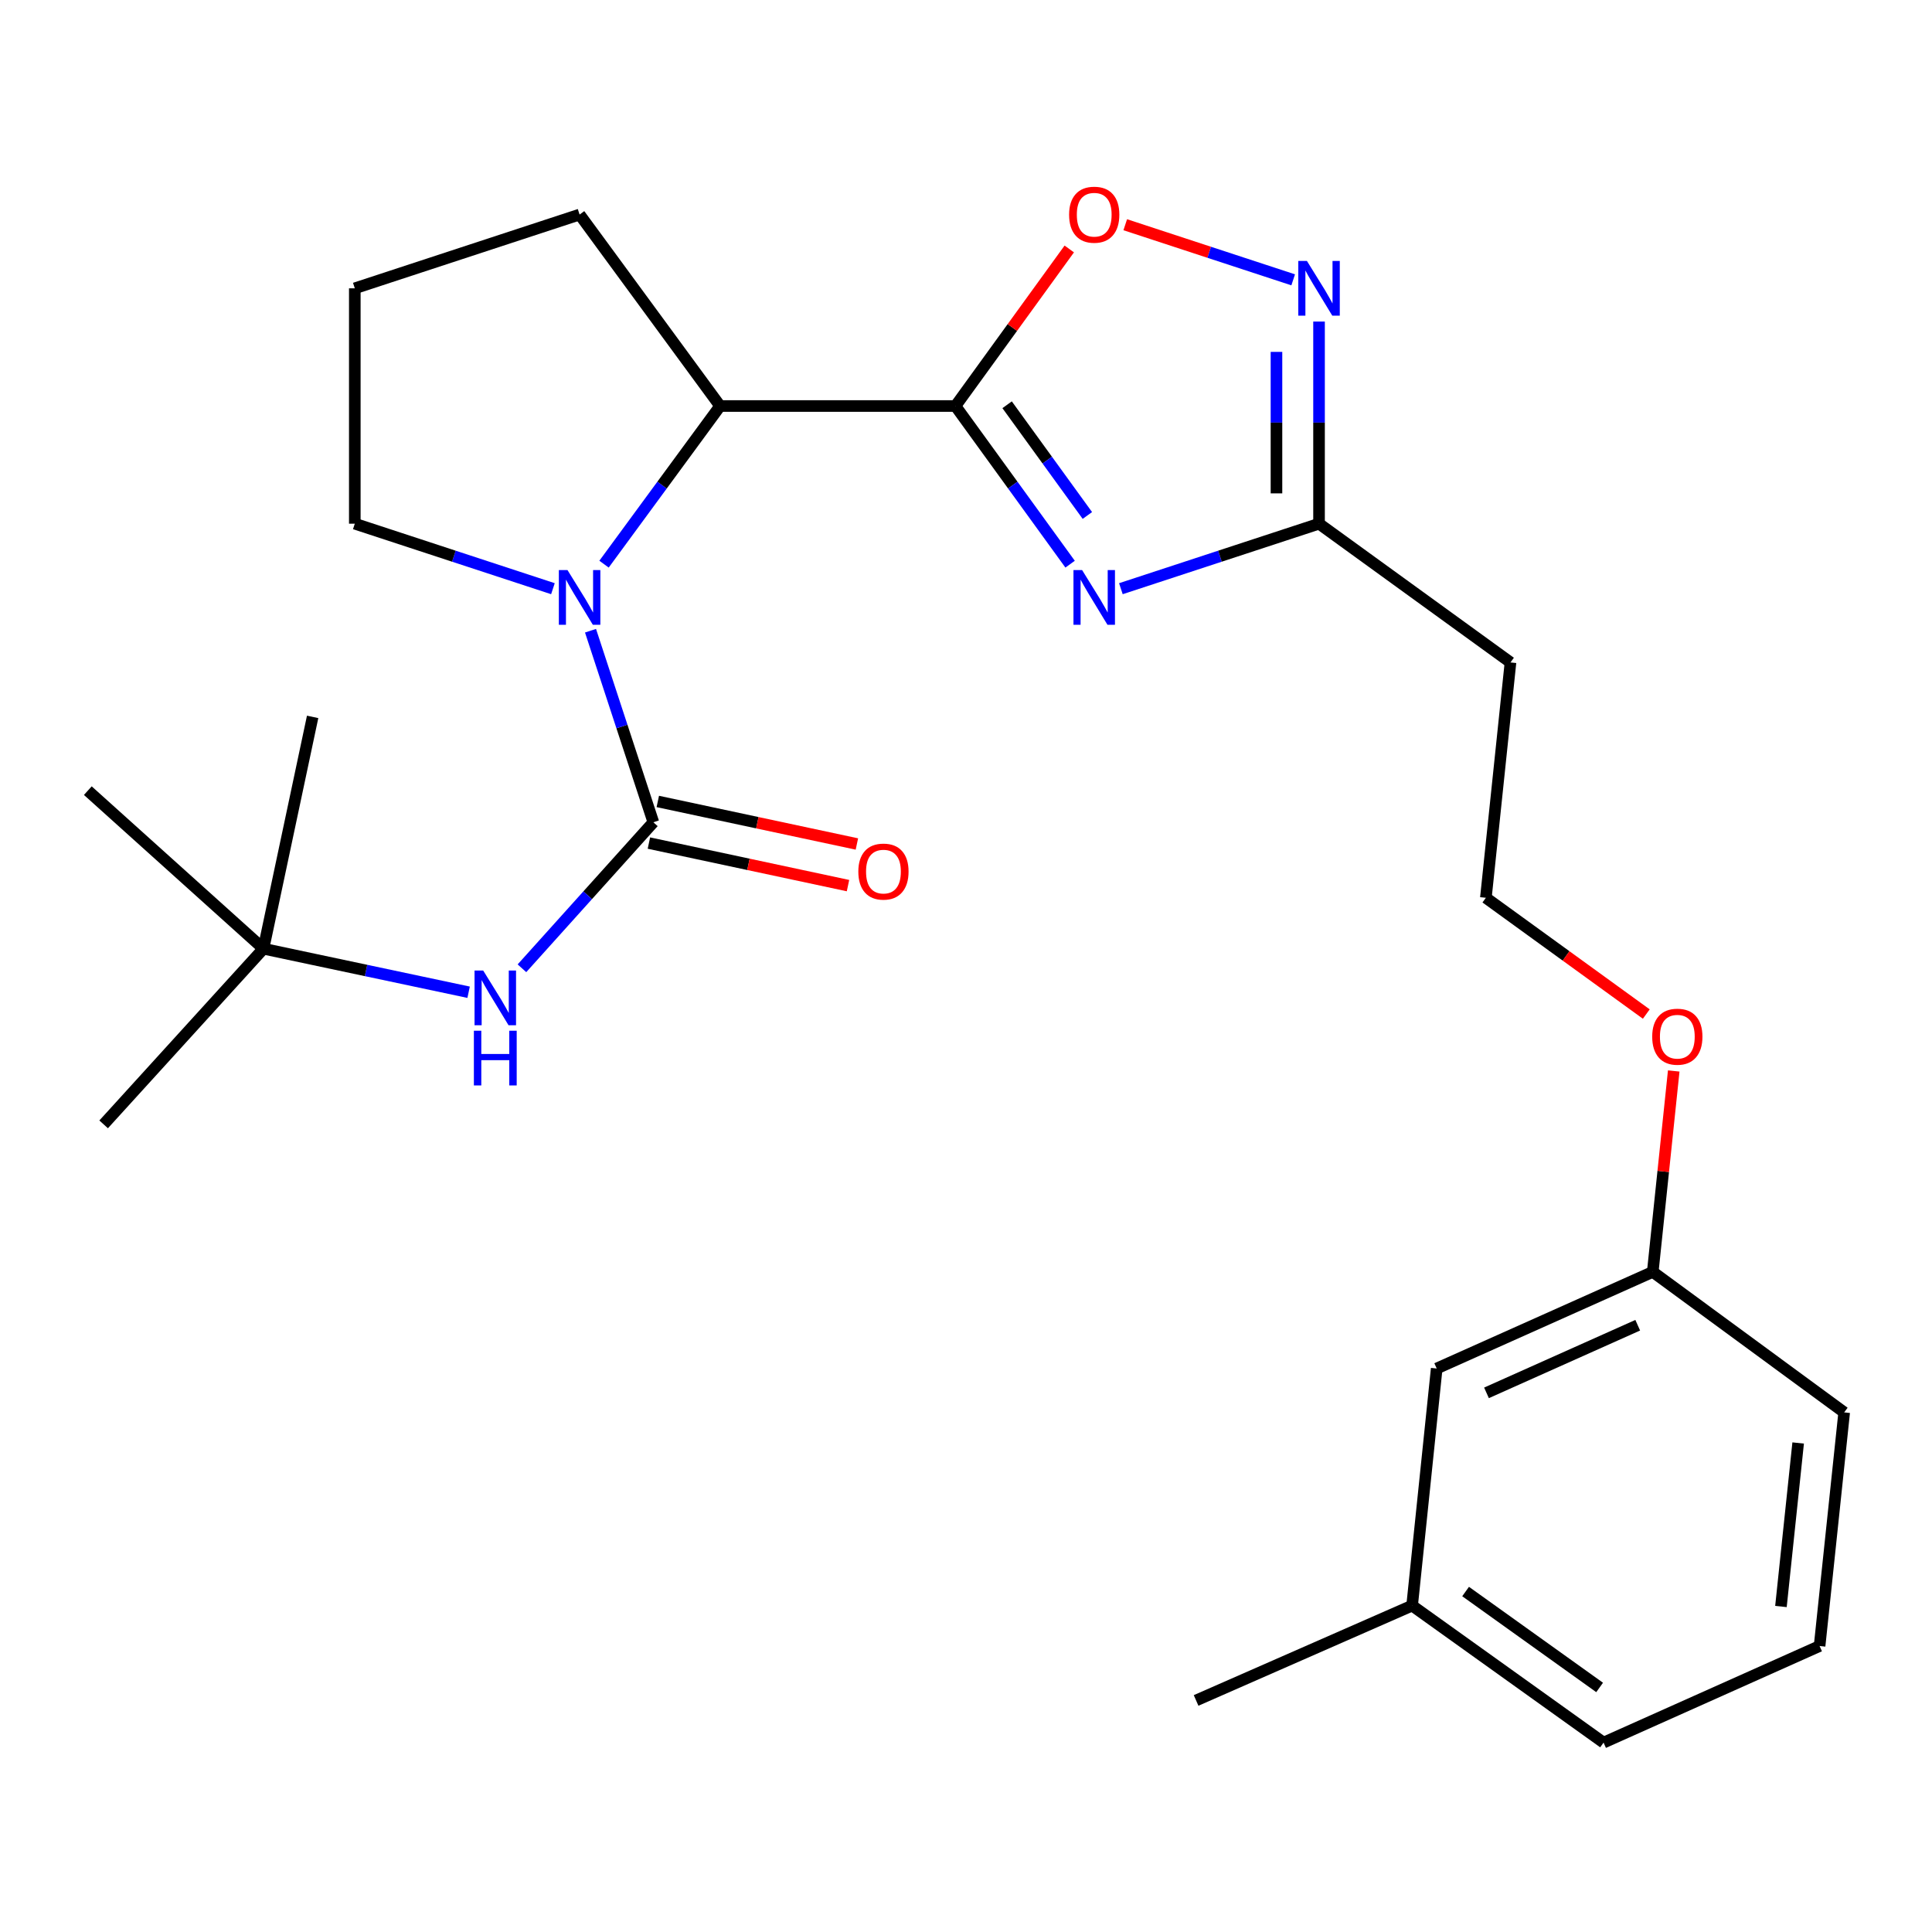 <?xml version='1.0' encoding='iso-8859-1'?>
<svg version='1.1' baseProfile='full'
              xmlns='http://www.w3.org/2000/svg'
                      xmlns:rdkit='http://www.rdkit.org/xml'
                      xmlns:xlink='http://www.w3.org/1999/xlink'
                  xml:space='preserve'
width='1000px' height='1000px' viewBox='0 0 1000 1000'>
<!-- END OF HEADER -->
<rect style='opacity:1.0;fill:#FFFFFF;stroke:none' width='1000' height='1000' x='0' y='0'> </rect>
<path class='bond-0' d='M 494.541,210.154 L 524.212,251.085' style='fill:none;fill-rule:evenodd;stroke:#000000;stroke-width:6px;stroke-linecap:butt;stroke-linejoin:miter;stroke-opacity:1' />
<path class='bond-0' d='M 524.212,251.085 L 553.883,292.017' style='fill:none;fill-rule:evenodd;stroke:#0000FF;stroke-width:6px;stroke-linecap:butt;stroke-linejoin:miter;stroke-opacity:1' />
<path class='bond-0' d='M 521.281,209.502 L 542.05,238.155' style='fill:none;fill-rule:evenodd;stroke:#000000;stroke-width:6px;stroke-linecap:butt;stroke-linejoin:miter;stroke-opacity:1' />
<path class='bond-0' d='M 542.05,238.155 L 562.82,266.807' style='fill:none;fill-rule:evenodd;stroke:#0000FF;stroke-width:6px;stroke-linecap:butt;stroke-linejoin:miter;stroke-opacity:1' />
<path class='bond-1' d='M 494.541,210.154 L 523.996,169.51' style='fill:none;fill-rule:evenodd;stroke:#000000;stroke-width:6px;stroke-linecap:butt;stroke-linejoin:miter;stroke-opacity:1' />
<path class='bond-1' d='M 523.996,169.51 L 553.451,128.866' style='fill:none;fill-rule:evenodd;stroke:#FF0000;stroke-width:6px;stroke-linecap:butt;stroke-linejoin:miter;stroke-opacity:1' />
<path class='bond-2' d='M 494.541,210.154 L 372.728,210.154' style='fill:none;fill-rule:evenodd;stroke:#000000;stroke-width:6px;stroke-linecap:butt;stroke-linejoin:miter;stroke-opacity:1' />
<path class='bond-3' d='M 580.167,304.709 L 631.449,287.884' style='fill:none;fill-rule:evenodd;stroke:#0000FF;stroke-width:6px;stroke-linecap:butt;stroke-linejoin:miter;stroke-opacity:1' />
<path class='bond-3' d='M 631.449,287.884 L 682.731,271.06' style='fill:none;fill-rule:evenodd;stroke:#000000;stroke-width:6px;stroke-linecap:butt;stroke-linejoin:miter;stroke-opacity:1' />
<path class='bond-4' d='M 338.175,425.603 L 321.911,376.03' style='fill:none;fill-rule:evenodd;stroke:#000000;stroke-width:6px;stroke-linecap:butt;stroke-linejoin:miter;stroke-opacity:1' />
<path class='bond-4' d='M 321.911,376.03 L 305.648,326.458' style='fill:none;fill-rule:evenodd;stroke:#0000FF;stroke-width:6px;stroke-linecap:butt;stroke-linejoin:miter;stroke-opacity:1' />
<path class='bond-5' d='M 338.175,425.603 L 304.167,463.39' style='fill:none;fill-rule:evenodd;stroke:#000000;stroke-width:6px;stroke-linecap:butt;stroke-linejoin:miter;stroke-opacity:1' />
<path class='bond-5' d='M 304.167,463.39 L 270.16,501.178' style='fill:none;fill-rule:evenodd;stroke:#0000FF;stroke-width:6px;stroke-linecap:butt;stroke-linejoin:miter;stroke-opacity:1' />
<path class='bond-6' d='M 335.873,436.375 L 387.398,447.385' style='fill:none;fill-rule:evenodd;stroke:#000000;stroke-width:6px;stroke-linecap:butt;stroke-linejoin:miter;stroke-opacity:1' />
<path class='bond-6' d='M 387.398,447.385 L 438.924,458.394' style='fill:none;fill-rule:evenodd;stroke:#FF0000;stroke-width:6px;stroke-linecap:butt;stroke-linejoin:miter;stroke-opacity:1' />
<path class='bond-6' d='M 340.476,414.83 L 392.002,425.839' style='fill:none;fill-rule:evenodd;stroke:#000000;stroke-width:6px;stroke-linecap:butt;stroke-linejoin:miter;stroke-opacity:1' />
<path class='bond-6' d='M 392.002,425.839 L 443.527,436.848' style='fill:none;fill-rule:evenodd;stroke:#FF0000;stroke-width:6px;stroke-linecap:butt;stroke-linejoin:miter;stroke-opacity:1' />
<path class='bond-7' d='M 312.647,292.004 L 342.688,251.079' style='fill:none;fill-rule:evenodd;stroke:#0000FF;stroke-width:6px;stroke-linecap:butt;stroke-linejoin:miter;stroke-opacity:1' />
<path class='bond-7' d='M 342.688,251.079 L 372.728,210.154' style='fill:none;fill-rule:evenodd;stroke:#000000;stroke-width:6px;stroke-linecap:butt;stroke-linejoin:miter;stroke-opacity:1' />
<path class='bond-8' d='M 286.197,304.708 L 234.921,287.884' style='fill:none;fill-rule:evenodd;stroke:#0000FF;stroke-width:6px;stroke-linecap:butt;stroke-linejoin:miter;stroke-opacity:1' />
<path class='bond-8' d='M 234.921,287.884 L 183.644,271.06' style='fill:none;fill-rule:evenodd;stroke:#000000;stroke-width:6px;stroke-linecap:butt;stroke-linejoin:miter;stroke-opacity:1' />
<path class='bond-9' d='M 582.427,116.317 L 625.89,130.581' style='fill:none;fill-rule:evenodd;stroke:#FF0000;stroke-width:6px;stroke-linecap:butt;stroke-linejoin:miter;stroke-opacity:1' />
<path class='bond-9' d='M 625.89,130.581 L 669.352,144.844' style='fill:none;fill-rule:evenodd;stroke:#0000FF;stroke-width:6px;stroke-linecap:butt;stroke-linejoin:miter;stroke-opacity:1' />
<path class='bond-10' d='M 372.728,210.154 L 299.998,111.046' style='fill:none;fill-rule:evenodd;stroke:#000000;stroke-width:6px;stroke-linecap:butt;stroke-linejoin:miter;stroke-opacity:1' />
<path class='bond-11' d='M 682.731,166.441 L 682.731,218.75' style='fill:none;fill-rule:evenodd;stroke:#0000FF;stroke-width:6px;stroke-linecap:butt;stroke-linejoin:miter;stroke-opacity:1' />
<path class='bond-11' d='M 682.731,218.75 L 682.731,271.06' style='fill:none;fill-rule:evenodd;stroke:#000000;stroke-width:6px;stroke-linecap:butt;stroke-linejoin:miter;stroke-opacity:1' />
<path class='bond-11' d='M 660.699,182.134 L 660.699,218.75' style='fill:none;fill-rule:evenodd;stroke:#0000FF;stroke-width:6px;stroke-linecap:butt;stroke-linejoin:miter;stroke-opacity:1' />
<path class='bond-11' d='M 660.699,218.75 L 660.699,255.367' style='fill:none;fill-rule:evenodd;stroke:#000000;stroke-width:6px;stroke-linecap:butt;stroke-linejoin:miter;stroke-opacity:1' />
<path class='bond-12' d='M 682.731,271.06 L 781.827,342.872' style='fill:none;fill-rule:evenodd;stroke:#000000;stroke-width:6px;stroke-linecap:butt;stroke-linejoin:miter;stroke-opacity:1' />
<path class='bond-13' d='M 242.556,513.58 L 189.458,502.315' style='fill:none;fill-rule:evenodd;stroke:#0000FF;stroke-width:6px;stroke-linecap:butt;stroke-linejoin:miter;stroke-opacity:1' />
<path class='bond-13' d='M 189.458,502.315 L 136.361,491.05' style='fill:none;fill-rule:evenodd;stroke:#000000;stroke-width:6px;stroke-linecap:butt;stroke-linejoin:miter;stroke-opacity:1' />
<path class='bond-14' d='M 781.827,342.872 L 769.085,464.697' style='fill:none;fill-rule:evenodd;stroke:#000000;stroke-width:6px;stroke-linecap:butt;stroke-linejoin:miter;stroke-opacity:1' />
<path class='bond-15' d='M 136.361,491.05 L 45.455,409.238' style='fill:none;fill-rule:evenodd;stroke:#000000;stroke-width:6px;stroke-linecap:butt;stroke-linejoin:miter;stroke-opacity:1' />
<path class='bond-16' d='M 136.361,491.05 L 161.82,371.061' style='fill:none;fill-rule:evenodd;stroke:#000000;stroke-width:6px;stroke-linecap:butt;stroke-linejoin:miter;stroke-opacity:1' />
<path class='bond-17' d='M 136.361,491.05 L 53.643,581.969' style='fill:none;fill-rule:evenodd;stroke:#000000;stroke-width:6px;stroke-linecap:butt;stroke-linejoin:miter;stroke-opacity:1' />
<path class='bond-18' d='M 183.644,271.06 L 183.644,149.235' style='fill:none;fill-rule:evenodd;stroke:#000000;stroke-width:6px;stroke-linecap:butt;stroke-linejoin:miter;stroke-opacity:1' />
<path class='bond-19' d='M 743.638,708.335 L 855.462,658.322' style='fill:none;fill-rule:evenodd;stroke:#000000;stroke-width:6px;stroke-linecap:butt;stroke-linejoin:miter;stroke-opacity:1' />
<path class='bond-19' d='M 769.406,720.945 L 847.684,685.936' style='fill:none;fill-rule:evenodd;stroke:#000000;stroke-width:6px;stroke-linecap:butt;stroke-linejoin:miter;stroke-opacity:1' />
<path class='bond-20' d='M 743.638,708.335 L 730.908,831.053' style='fill:none;fill-rule:evenodd;stroke:#000000;stroke-width:6px;stroke-linecap:butt;stroke-linejoin:miter;stroke-opacity:1' />
<path class='bond-21' d='M 769.085,464.697 L 810.603,494.784' style='fill:none;fill-rule:evenodd;stroke:#000000;stroke-width:6px;stroke-linecap:butt;stroke-linejoin:miter;stroke-opacity:1' />
<path class='bond-21' d='M 810.603,494.784 L 852.12,524.871' style='fill:none;fill-rule:evenodd;stroke:#FF0000;stroke-width:6px;stroke-linecap:butt;stroke-linejoin:miter;stroke-opacity:1' />
<path class='bond-22' d='M 855.462,658.322 L 860.891,606.327' style='fill:none;fill-rule:evenodd;stroke:#000000;stroke-width:6px;stroke-linecap:butt;stroke-linejoin:miter;stroke-opacity:1' />
<path class='bond-22' d='M 860.891,606.327 L 866.319,554.331' style='fill:none;fill-rule:evenodd;stroke:#FF0000;stroke-width:6px;stroke-linecap:butt;stroke-linejoin:miter;stroke-opacity:1' />
<path class='bond-23' d='M 855.462,658.322 L 954.545,731.052' style='fill:none;fill-rule:evenodd;stroke:#000000;stroke-width:6px;stroke-linecap:butt;stroke-linejoin:miter;stroke-opacity:1' />
<path class='bond-24' d='M 730.908,831.053 L 619.095,880.148' style='fill:none;fill-rule:evenodd;stroke:#000000;stroke-width:6px;stroke-linecap:butt;stroke-linejoin:miter;stroke-opacity:1' />
<path class='bond-25' d='M 730.908,831.053 L 830.003,901.972' style='fill:none;fill-rule:evenodd;stroke:#000000;stroke-width:6px;stroke-linecap:butt;stroke-linejoin:miter;stroke-opacity:1' />
<path class='bond-25' d='M 758.594,823.775 L 827.961,873.418' style='fill:none;fill-rule:evenodd;stroke:#000000;stroke-width:6px;stroke-linecap:butt;stroke-linejoin:miter;stroke-opacity:1' />
<path class='bond-26' d='M 299.998,111.046 L 183.644,149.235' style='fill:none;fill-rule:evenodd;stroke:#000000;stroke-width:6px;stroke-linecap:butt;stroke-linejoin:miter;stroke-opacity:1' />
<path class='bond-27' d='M 941.816,851.971 L 954.545,731.052' style='fill:none;fill-rule:evenodd;stroke:#000000;stroke-width:6px;stroke-linecap:butt;stroke-linejoin:miter;stroke-opacity:1' />
<path class='bond-27' d='M 921.814,831.527 L 930.725,746.884' style='fill:none;fill-rule:evenodd;stroke:#000000;stroke-width:6px;stroke-linecap:butt;stroke-linejoin:miter;stroke-opacity:1' />
<path class='bond-28' d='M 941.816,851.971 L 830.003,901.972' style='fill:none;fill-rule:evenodd;stroke:#000000;stroke-width:6px;stroke-linecap:butt;stroke-linejoin:miter;stroke-opacity:1' />
<path  class='atom-1' d='M 560.105 295.077
L 569.385 310.077
Q 570.305 311.557, 571.785 314.237
Q 573.265 316.917, 573.345 317.077
L 573.345 295.077
L 577.105 295.077
L 577.105 323.397
L 573.225 323.397
L 563.265 306.997
Q 562.105 305.077, 560.865 302.877
Q 559.665 300.677, 559.305 299.997
L 559.305 323.397
L 555.625 323.397
L 555.625 295.077
L 560.105 295.077
' fill='#0000FF'/>
<path  class='atom-3' d='M 293.738 295.077
L 303.018 310.077
Q 303.938 311.557, 305.418 314.237
Q 306.898 316.917, 306.978 317.077
L 306.978 295.077
L 310.738 295.077
L 310.738 323.397
L 306.858 323.397
L 296.898 306.997
Q 295.738 305.077, 294.498 302.877
Q 293.298 300.677, 292.938 299.997
L 292.938 323.397
L 289.258 323.397
L 289.258 295.077
L 293.738 295.077
' fill='#0000FF'/>
<path  class='atom-4' d='M 553.365 111.126
Q 553.365 104.326, 556.725 100.526
Q 560.085 96.726, 566.365 96.726
Q 572.645 96.726, 576.005 100.526
Q 579.365 104.326, 579.365 111.126
Q 579.365 118.006, 575.965 121.926
Q 572.565 125.806, 566.365 125.806
Q 560.125 125.806, 556.725 121.926
Q 553.365 118.046, 553.365 111.126
M 566.365 122.606
Q 570.685 122.606, 573.005 119.726
Q 575.365 116.806, 575.365 111.126
Q 575.365 105.566, 573.005 102.766
Q 570.685 99.926, 566.365 99.926
Q 562.045 99.926, 559.685 102.726
Q 557.365 105.526, 557.365 111.126
Q 557.365 116.846, 559.685 119.726
Q 562.045 122.606, 566.365 122.606
' fill='#FF0000'/>
<path  class='atom-6' d='M 676.471 135.075
L 685.751 150.075
Q 686.671 151.555, 688.151 154.235
Q 689.631 156.915, 689.711 157.075
L 689.711 135.075
L 693.471 135.075
L 693.471 163.395
L 689.591 163.395
L 679.631 146.995
Q 678.471 145.075, 677.231 142.875
Q 676.031 140.675, 675.671 139.995
L 675.671 163.395
L 671.991 163.395
L 671.991 135.075
L 676.471 135.075
' fill='#0000FF'/>
<path  class='atom-8' d='M 250.102 502.349
L 259.382 517.349
Q 260.302 518.829, 261.782 521.509
Q 263.262 524.189, 263.342 524.349
L 263.342 502.349
L 267.102 502.349
L 267.102 530.669
L 263.222 530.669
L 253.262 514.269
Q 252.102 512.349, 250.862 510.149
Q 249.662 507.949, 249.302 507.269
L 249.302 530.669
L 245.622 530.669
L 245.622 502.349
L 250.102 502.349
' fill='#0000FF'/>
<path  class='atom-8' d='M 245.282 533.501
L 249.122 533.501
L 249.122 545.541
L 263.602 545.541
L 263.602 533.501
L 267.442 533.501
L 267.442 561.821
L 263.602 561.821
L 263.602 548.741
L 249.122 548.741
L 249.122 561.821
L 245.282 561.821
L 245.282 533.501
' fill='#0000FF'/>
<path  class='atom-9' d='M 444.27 451.13
Q 444.27 444.33, 447.63 440.53
Q 450.99 436.73, 457.27 436.73
Q 463.55 436.73, 466.91 440.53
Q 470.27 444.33, 470.27 451.13
Q 470.27 458.01, 466.87 461.93
Q 463.47 465.81, 457.27 465.81
Q 451.03 465.81, 447.63 461.93
Q 444.27 458.05, 444.27 451.13
M 457.27 462.61
Q 461.59 462.61, 463.91 459.73
Q 466.27 456.81, 466.27 451.13
Q 466.27 445.57, 463.91 442.77
Q 461.59 439.93, 457.27 439.93
Q 452.95 439.93, 450.59 442.73
Q 448.27 445.53, 448.27 451.13
Q 448.27 456.85, 450.59 459.73
Q 452.95 462.61, 457.27 462.61
' fill='#FF0000'/>
<path  class='atom-17' d='M 855.18 536.589
Q 855.18 529.789, 858.54 525.989
Q 861.9 522.189, 868.18 522.189
Q 874.46 522.189, 877.82 525.989
Q 881.18 529.789, 881.18 536.589
Q 881.18 543.469, 877.78 547.389
Q 874.38 551.269, 868.18 551.269
Q 861.94 551.269, 858.54 547.389
Q 855.18 543.509, 855.18 536.589
M 868.18 548.069
Q 872.5 548.069, 874.82 545.189
Q 877.18 542.269, 877.18 536.589
Q 877.18 531.029, 874.82 528.229
Q 872.5 525.389, 868.18 525.389
Q 863.86 525.389, 861.5 528.189
Q 859.18 530.989, 859.18 536.589
Q 859.18 542.309, 861.5 545.189
Q 863.86 548.069, 868.18 548.069
' fill='#FF0000'/>
</svg>
